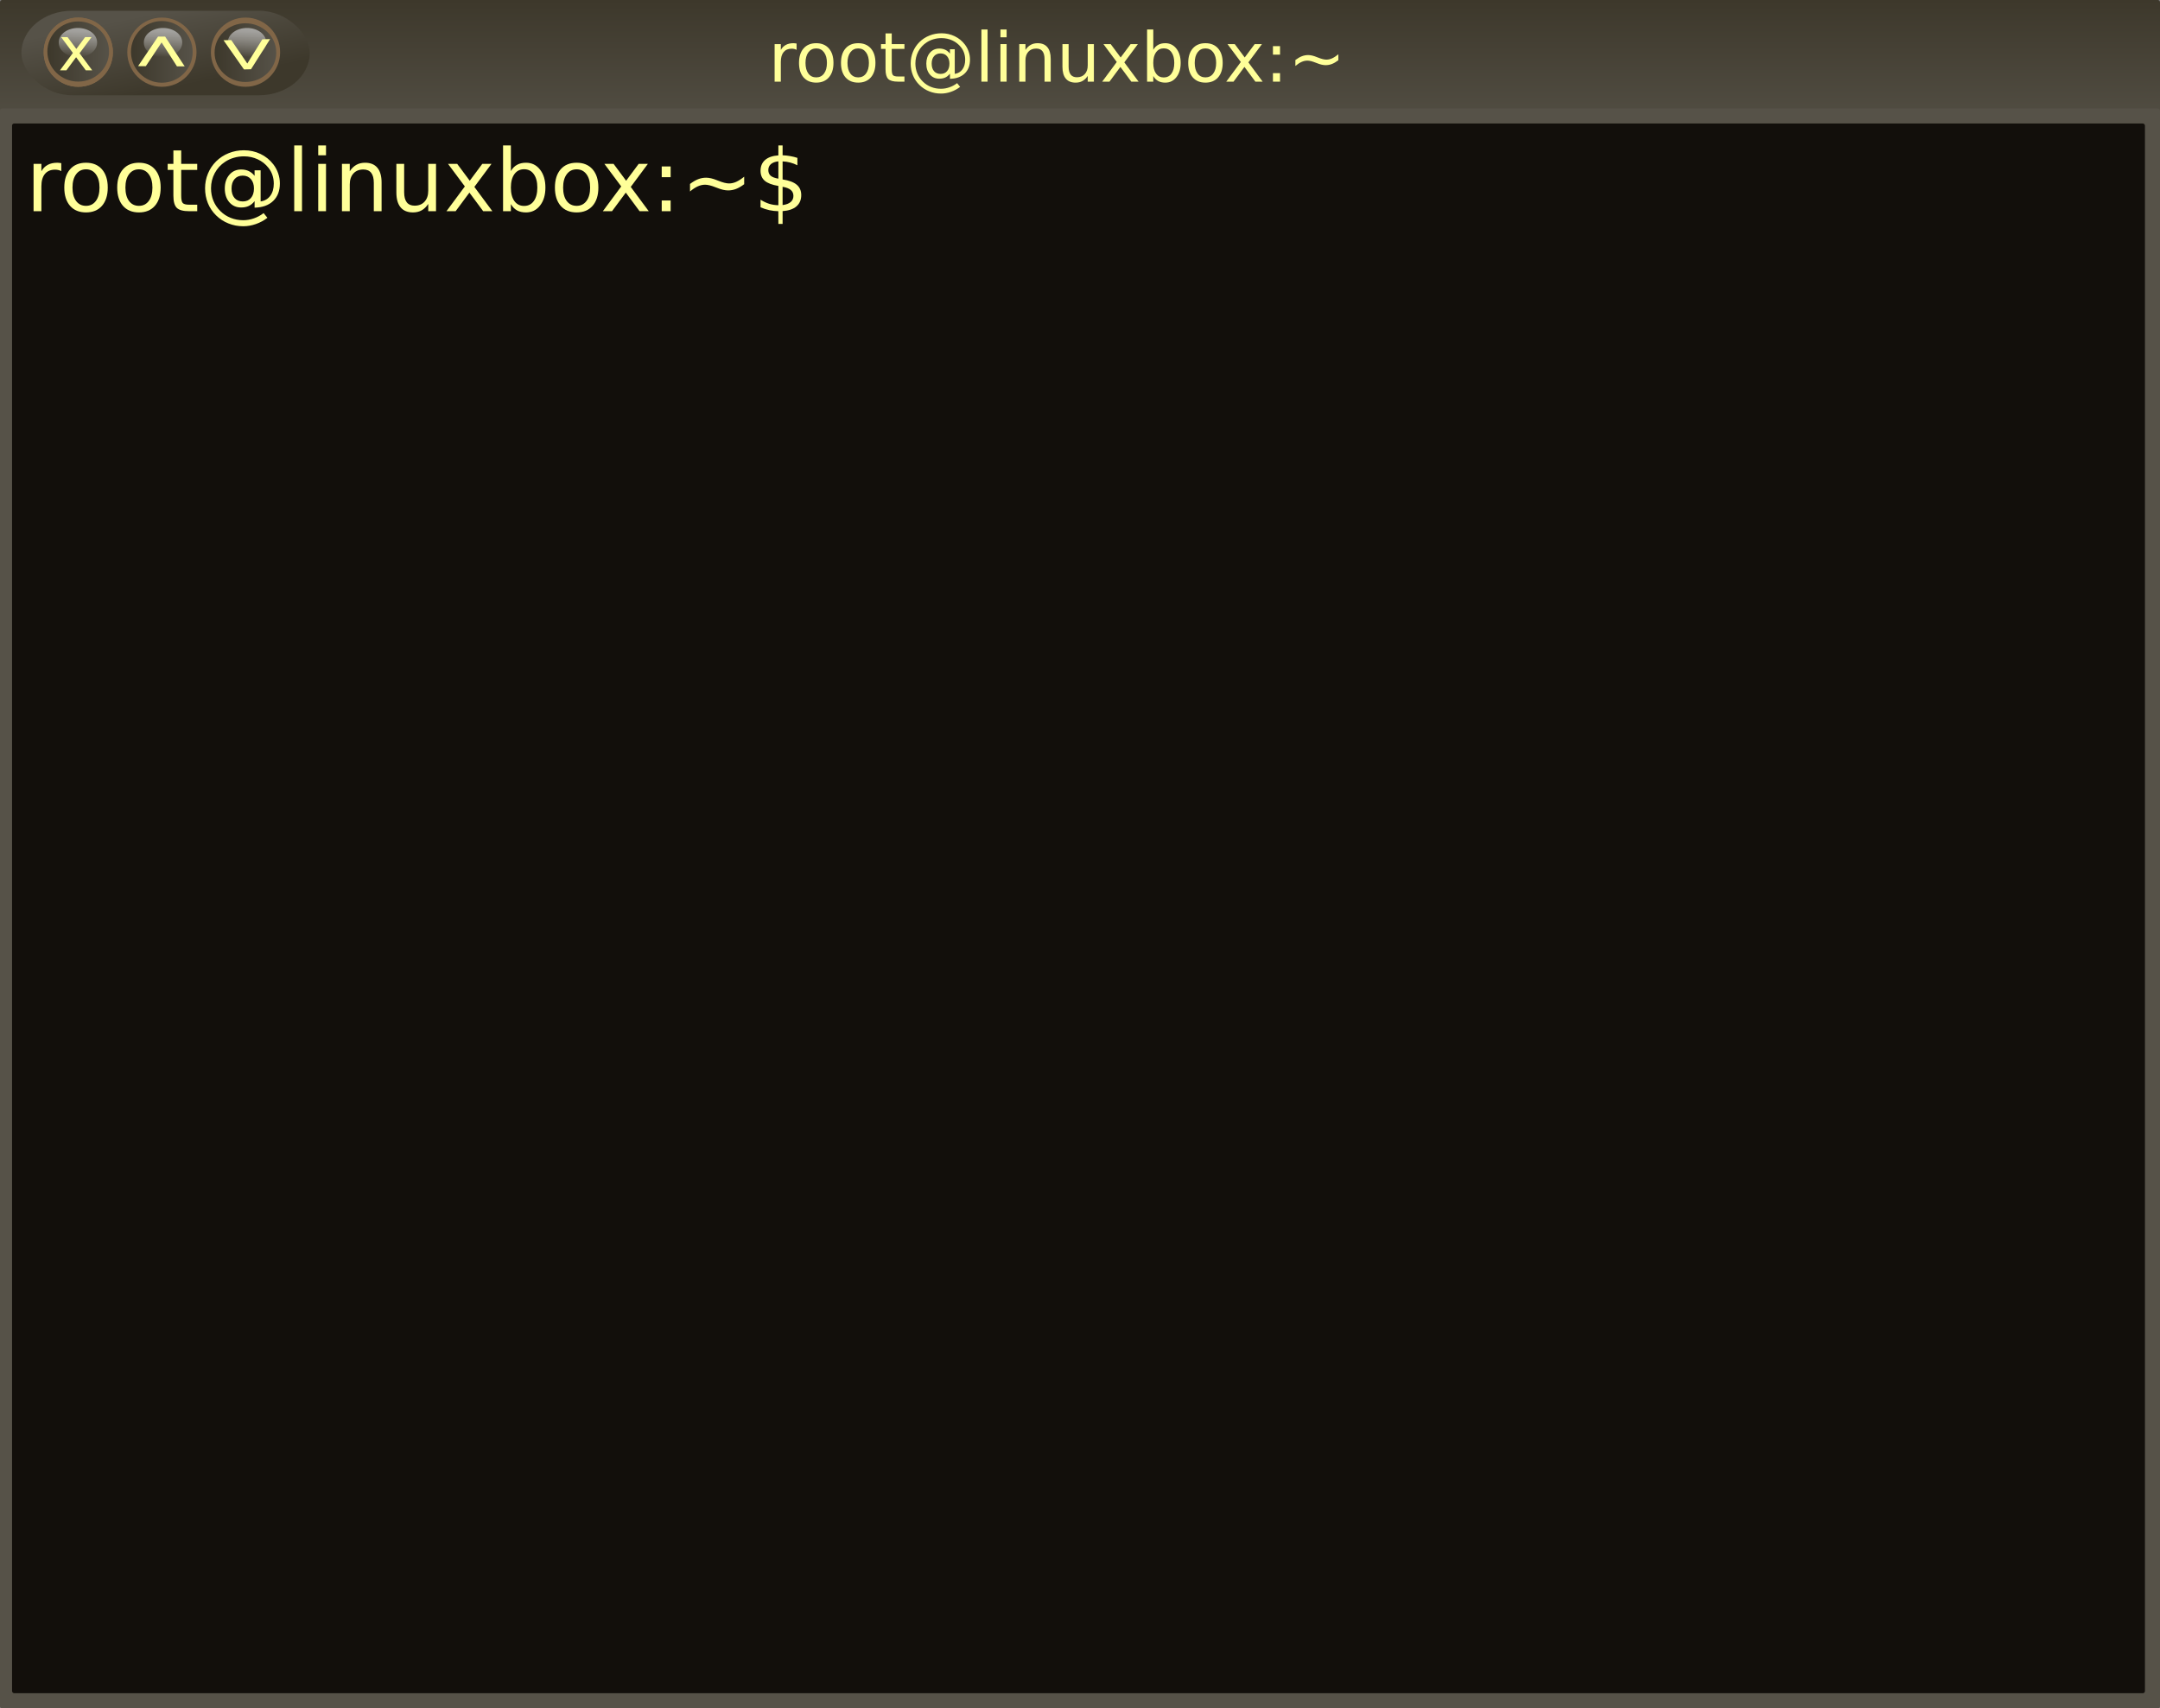 <?xml version="1.0" encoding="UTF-8" standalone="no"?>
<!-- Created with Inkscape (http://www.inkscape.org/) -->

<svg
   xmlns:dc="http://purl.org/dc/elements/1.1/"
   xmlns:cc="http://creativecommons.org/ns#"
   xmlns:rdf="http://www.w3.org/1999/02/22-rdf-syntax-ns#"
   xmlns:svg="http://www.w3.org/2000/svg"
   xmlns="http://www.w3.org/2000/svg"
   xmlns:xlink="http://www.w3.org/1999/xlink"
   xmlns:sodipodi="http://sodipodi.sourceforge.net/DTD/sodipodi-0.dtd"
   xmlns:inkscape="http://www.inkscape.org/namespaces/inkscape"
   width="512.147"
   height="405.071"
   id="svg2"
   version="1.1"
   inkscape:version="0.47 r22583"
   sodipodi:docname="New document 1">
  <rect width="100%" height="100%" fill="#808080" stroke="none"/>
  <defs
     id="defs4">
    <linearGradient
       id="linearGradient3751">
      <stop
         style="stop-color:#c7c7c7;stop-opacity:0.712;"
         offset="0"
         id="stop3753" />
      <stop
         style="stop-color:#eeeeee;stop-opacity:0;"
         offset="1"
         id="stop3755" />
    </linearGradient>
    <linearGradient
       id="linearGradient3615">
      <stop
         style="stop-color:#565248;stop-opacity:1"
         offset="0"
         id="stop3617" />
      <stop
         style="stop-color:#806646;stop-opacity:1"
         offset="1"
         id="stop3619" />
    </linearGradient>
    <linearGradient
       id="linearGradient3607">
      <stop
         style="stop-color:#3d382b;stop-opacity:1;"
         offset="0"
         id="stop3609" />
      <stop
         style="stop-color:#565248;stop-opacity:1"
         offset="1"
         id="stop3611" />
    </linearGradient>
    <inkscape:perspective
       sodipodi:type="inkscape:persp3d"
       inkscape:vp_x="0 : 526.18109 : 1"
       inkscape:vp_y="0 : 1000 : 0"
       inkscape:vp_z="744.09448 : 526.18109 : 1"
       inkscape:persp3d-origin="372.04724 : 350.78739 : 1"
       id="perspective10" />
    <linearGradient
       inkscape:collect="always"
       xlink:href="#linearGradient3607"
       id="linearGradient3621"
       x1="309.612"
       y1="332.123"
       x2="309.612"
       y2="366.648"
       gradientUnits="userSpaceOnUse" />
    <linearGradient
       inkscape:collect="always"
       xlink:href="#linearGradient3607"
       id="linearGradient3647"
       x1="96.47"
       y1="352.832"
       x2="92.792"
       y2="334.923"
       gradientUnits="userSpaceOnUse"
       gradientTransform="translate(0,-0.253)" />
    <linearGradient
       inkscape:collect="always"
       xlink:href="#linearGradient3607"
       id="linearGradient3727"
       x1="62.124"
       y1="347.655"
       x2="78.539"
       y2="347.655"
       gradientUnits="userSpaceOnUse" />
    <linearGradient
       inkscape:collect="always"
       xlink:href="#linearGradient3607"
       id="linearGradient3729"
       x1="62.124"
       y1="347.655"
       x2="78.539"
       y2="347.655"
       gradientUnits="userSpaceOnUse" />
    <linearGradient
       inkscape:collect="always"
       xlink:href="#linearGradient3607"
       id="linearGradient3731"
       x1="62.124"
       y1="347.655"
       x2="78.539"
       y2="347.655"
       gradientUnits="userSpaceOnUse" />
    <linearGradient
       inkscape:collect="always"
       xlink:href="#linearGradient3751"
       id="linearGradient3757"
       x1="23.423"
       y1="64.208"
       x2="23.423"
       y2="70.458"
       gradientUnits="userSpaceOnUse" />
    <linearGradient
       inkscape:collect="always"
       xlink:href="#linearGradient3751"
       id="linearGradient3769"
       gradientUnits="userSpaceOnUse"
       x1="23.423"
       y1="64.208"
       x2="23.423"
       y2="70.458" />
    <linearGradient
       inkscape:collect="always"
       xlink:href="#linearGradient3751"
       id="linearGradient3771"
       gradientUnits="userSpaceOnUse"
       x1="23.423"
       y1="64.208"
       x2="23.423"
       y2="70.458" />
  </defs>
  <sodipodi:namedview
     id="base"
     pagecolor="#ffffff"
     bordercolor="#666666"
     borderopacity="1.0"
     inkscape:pageopacity="0.0"
     inkscape:pageshadow="2"
     inkscape:zoom="1.4"
     inkscape:cx="190.98379"
     inkscape:cy="230.17041"
     inkscape:document-units="px"
     inkscape:current-layer="layer1"
     showgrid="false"
     inkscape:window-width="1407"
     inkscape:window-height="931"
     inkscape:window-x="330"
     inkscape:window-y="54"
     inkscape:window-maximized="0" />
  <g
     inkscape:label="Layer 1"
     inkscape:groupmode="layer"
     id="layer1"
     transform="translate(-53.538,-332.123)">
    <rect
       style="fill:url(#linearGradient3621);fill-opacity:1;stroke:none"
       id="rect2816"
       width="512.147"
       height="405.071"
       x="53.538"
       y="332.123"
       rx="0.5"
       ry="0.5" />
    <rect
       ry="0.5"
       rx="0.5"
       y="357.838"
       x="53.538"
       height="379.357"
       width="512.147"
       id="rect3623"
       style="fill:#565248;fill-opacity:1;stroke:none" />
    <rect
       style="fill:#120f0b;fill-opacity:1;stroke:none"
       id="rect3627"
       width="505.719"
       height="372.214"
       x="56.395"
       y="361.409"
       rx="0.5"
       ry="0.5" />
    <g
       style="font-size:20.524px;font-style:normal;font-weight:normal;fill:#ffff99;fill-opacity:1;stroke:none;font-family:Bitstream Vera Sans"
       id="text3629"
       transform="translate(0,-0.714)">
      <path
         d="m 68.071,373.418 c -0.207,-0.12 -0.434,-0.207 -0.681,-0.261 -0.241,-0.06 -0.508,-0.09 -0.802,-0.09 -1.042,10e-6 -1.844,0.341 -2.405,1.022 -0.555,0.675 -0.832,1.647 -0.832,2.916 l 0,5.913 -1.854,0 0,-11.224 1.854,0 0,1.744 c 0.387,-0.681 0.892,-1.186 1.513,-1.513 0.621,-0.334 1.376,-0.501 2.265,-0.501 0.127,2e-5 0.267,0.01 0.421,0.03 0.154,0.013 0.324,0.037 0.511,0.07 l 0.01,1.894"
         id="path3687" />
      <path
         d="m 73.934,372.988 c -0.989,1e-5 -1.77,0.388 -2.345,1.162 -0.575,0.768 -0.862,1.824 -0.862,3.167 -3e-6,1.343 0.284,2.402 0.852,3.177 0.575,0.768 1.36,1.152 2.355,1.152 0.982,0 1.76,-0.388 2.335,-1.162 0.575,-0.775 0.862,-1.831 0.862,-3.167 -1e-5,-1.329 -0.287,-2.382 -0.862,-3.157 -0.575,-0.782 -1.353,-1.173 -2.335,-1.173 m 0,-1.563 c 1.603,2e-5 2.863,0.521 3.778,1.563 0.915,1.042 1.373,2.485 1.373,4.329 -1.2e-5,1.837 -0.458,3.28 -1.373,4.329 -0.915,1.042 -2.175,1.563 -3.778,1.563 -1.61,0 -2.873,-0.521 -3.788,-1.563 -0.909,-1.049 -1.363,-2.492 -1.363,-4.329 -10e-7,-1.844 0.454,-3.287 1.363,-4.329 0.915,-1.042 2.178,-1.563 3.788,-1.563"
         id="path3689" />
      <path
         d="m 86.481,372.988 c -0.989,1e-5 -1.77,0.388 -2.345,1.162 -0.575,0.768 -0.862,1.824 -0.862,3.167 -3e-6,1.343 0.284,2.402 0.852,3.177 0.575,0.768 1.36,1.152 2.355,1.152 0.982,0 1.76,-0.388 2.335,-1.162 0.575,-0.775 0.862,-1.831 0.862,-3.167 -9e-6,-1.329 -0.287,-2.382 -0.862,-3.157 -0.575,-0.782 -1.353,-1.173 -2.335,-1.173 m 0,-1.563 c 1.603,2e-5 2.863,0.521 3.778,1.563 0.915,1.042 1.373,2.485 1.373,4.329 -1.2e-5,1.837 -0.458,3.28 -1.373,4.329 -0.915,1.042 -2.175,1.563 -3.778,1.563 -1.61,0 -2.873,-0.521 -3.788,-1.563 -0.909,-1.049 -1.363,-2.492 -1.363,-4.329 -10e-7,-1.844 0.454,-3.287 1.363,-4.329 0.915,-1.042 2.178,-1.563 3.788,-1.563"
         id="path3691" />
      <path
         d="m 96.502,368.508 0,3.187 3.798,0 0,1.433 -3.798,0 0,6.093 c -4e-6,0.915 0.124,1.503 0.371,1.764 0.254,0.261 0.765,0.391 1.533,0.391 l 1.894,0 0,1.543 -1.894,0 c -1.423,0 -2.405,-0.264 -2.946,-0.792 -0.541,-0.534 -0.812,-1.503 -0.812,-2.906 l 0,-6.093 -1.353,0 0,-1.433 1.353,0 0,-3.187 1.854,0"
         id="path3693" />
      <path
         d="m 108.438,377.537 c 0,0.955 0.237,1.707 0.712,2.255 0.474,0.541 1.126,0.812 1.954,0.812 0.822,0 1.466,-0.274 1.934,-0.822 0.474,-0.548 0.712,-1.296 0.712,-2.245 -10e-6,-0.935 -0.241,-1.677 -0.722,-2.225 -0.481,-0.555 -1.129,-0.832 -1.944,-0.832 -0.808,0 -1.453,0.274 -1.934,0.822 -0.474,0.548 -0.712,1.293 -0.712,2.235 m 5.462,2.996 c -0.401,0.514 -0.862,0.895 -1.383,1.142 -0.514,0.241 -1.116,0.361 -1.804,0.361 -1.149,0 -2.084,-0.414 -2.806,-1.243 -0.715,-0.835 -1.072,-1.921 -1.072,-3.257 0,-1.336 0.361,-2.422 1.082,-3.257 0.722,-0.835 1.654,-1.253 2.796,-1.253 0.688,10e-6 1.293,0.127 1.814,0.381 0.521,0.247 0.979,0.625 1.373,1.132 l 0,-1.313 1.433,0 0,7.376 c 0.975,-0.147 1.737,-0.591 2.285,-1.333 0.554,-0.748 0.832,-1.714 0.832,-2.896 -2e-5,-0.715 -0.107,-1.386 -0.321,-2.014 -0.207,-0.628 -0.524,-1.209 -0.952,-1.744 -0.695,-0.875 -1.543,-1.543 -2.545,-2.004 -0.995,-0.468 -2.081,-0.701 -3.257,-0.702 -0.822,10e-6 -1.61,0.11 -2.365,0.331 -0.755,0.214 -1.453,0.534 -2.094,0.962 -1.049,0.681 -1.871,1.577 -2.465,2.686 -0.588,1.102 -0.882,2.298 -0.882,3.588 0,1.062 0.19,2.058 0.571,2.986 0.388,0.929 0.945,1.747 1.674,2.455 0.701,0.695 1.513,1.223 2.435,1.583 0.922,0.367 1.907,0.551 2.956,0.551 0.862,0 1.707,-0.147 2.535,-0.441 0.835,-0.287 1.6,-0.702 2.295,-1.243 l 0.902,1.112 c -0.835,0.648 -1.747,1.142 -2.736,1.483 -0.982,0.347 -1.981,0.521 -2.996,0.521 -1.236,-1e-5 -2.402,-0.22 -3.497,-0.661 -1.096,-0.434 -2.071,-1.069 -2.926,-1.904 -0.855,-0.835 -1.507,-1.801 -1.954,-2.896 -0.448,-1.102 -0.671,-2.285 -0.671,-3.548 0,-1.216 0.227,-2.375 0.681,-3.477 0.454,-1.102 1.102,-2.071 1.944,-2.906 0.862,-0.848 1.857,-1.497 2.986,-1.944 1.129,-0.454 2.325,-0.681 3.588,-0.681 1.416,10e-6 2.729,0.291 3.938,0.872 1.216,0.581 2.235,1.406 3.057,2.475 0.501,0.655 0.882,1.366 1.142,2.135 0.267,0.768 0.401,1.563 0.401,2.385 -2e-5,1.757 -0.531,3.143 -1.593,4.159 -1.062,1.016 -2.529,1.543 -4.399,1.583 l 0,-1.543"
         id="path3695" />
      <path
         d="m 123.299,367.325 1.844,0 0,15.593 -1.844,0 0,-15.593"
         id="path3697" />
      <path
         d="m 128.992,371.695 1.844,0 0,11.224 -1.844,0 0,-11.224 m 0,-4.369 1.844,0 0,2.335 -1.844,0 0,-2.335"
         id="path3699" />
      <path
         d="m 144.014,376.144 0,6.774 -1.844,0 0,-6.714 c -10e-6,-1.062 -0.207,-1.857 -0.621,-2.385 -0.414,-0.528 -1.036,-0.792 -1.864,-0.792 -0.995,10e-6 -1.78,0.317 -2.355,0.952 -0.575,0.635 -0.862,1.5 -0.862,2.596 l 0,6.344 -1.854,0 0,-11.224 1.854,0 0,1.744 c 0.441,-0.675 0.959,-1.179 1.553,-1.513 0.601,-0.334 1.293,-0.501 2.074,-0.501 1.289,2e-5 2.265,0.401 2.926,1.203 0.661,0.795 0.992,1.968 0.992,3.518"
         id="path3701" />
      <path
         d="m 147.521,378.489 0,-6.795 1.844,0 0,6.724 c 0,1.062 0.207,1.861 0.621,2.395 0.414,0.528 1.036,0.792 1.864,0.792 0.995,0 1.78,-0.317 2.355,-0.952 0.581,-0.635 0.872,-1.5 0.872,-2.596 l 0,-6.364 1.844,0 0,11.224 -1.844,0 0,-1.724 c -0.448,0.681 -0.969,1.189 -1.563,1.523 -0.588,0.327 -1.273,0.491 -2.054,0.491 -1.289,0 -2.268,-0.401 -2.936,-1.203 -0.668,-0.802 -1.002,-1.974 -1.002,-3.518"
         id="path3703" />
      <path
         d="m 170.07,371.695 -4.059,5.462 4.269,5.762 -2.175,0 -3.267,-4.409 -3.267,4.409 -2.175,0 4.359,-5.873 -3.989,-5.351 2.175,0 2.976,3.999 2.976,-3.999 2.175,0"
         id="path3705" />
      <path
         d="m 180.943,377.317 c -1e-5,-1.356 -0.281,-2.418 -0.842,-3.187 -0.555,-0.775 -1.319,-1.162 -2.295,-1.162 -0.975,1e-5 -1.744,0.388 -2.305,1.162 -0.555,0.768 -0.832,1.831 -0.832,3.187 0,1.356 0.277,2.422 0.832,3.197 0.561,0.768 1.33,1.152 2.305,1.152 0.975,0 1.74,-0.384 2.295,-1.152 0.561,-0.775 0.842,-1.841 0.842,-3.197 m -6.273,-3.918 c 0.388,-0.668 0.875,-1.162 1.463,-1.483 0.595,-0.327 1.303,-0.491 2.125,-0.491 1.363,2e-5 2.469,0.541 3.317,1.623 0.855,1.082 1.283,2.505 1.283,4.269 -2e-5,1.764 -0.428,3.187 -1.283,4.269 -0.848,1.082 -1.954,1.623 -3.317,1.623 -0.822,0 -1.53,-0.16 -2.125,-0.481 -0.588,-0.327 -1.076,-0.825 -1.463,-1.493 l 0,1.684 -1.854,0 0,-15.593 1.854,0 0,6.073"
         id="path3707" />
      <path
         d="m 190.263,372.988 c -0.989,1e-5 -1.77,0.388 -2.345,1.162 -0.575,0.768 -0.862,1.824 -0.862,3.167 0,1.343 0.284,2.402 0.852,3.177 0.575,0.768 1.36,1.152 2.355,1.152 0.982,0 1.76,-0.388 2.335,-1.162 0.575,-0.775 0.862,-1.831 0.862,-3.167 -1e-5,-1.329 -0.287,-2.382 -0.862,-3.157 -0.575,-0.782 -1.353,-1.173 -2.335,-1.173 m 0,-1.563 c 1.603,2e-5 2.863,0.521 3.778,1.563 0.915,1.042 1.373,2.485 1.373,4.329 -2e-5,1.837 -0.458,3.28 -1.373,4.329 -0.915,1.042 -2.175,1.563 -3.778,1.563 -1.61,0 -2.873,-0.521 -3.788,-1.563 -0.909,-1.049 -1.363,-2.492 -1.363,-4.329 0,-1.844 0.454,-3.287 1.363,-4.329 0.915,-1.042 2.178,-1.563 3.788,-1.563"
         id="path3709" />
      <path
         d="m 207.149,371.695 -4.059,5.462 4.269,5.762 -2.175,0 -3.267,-4.409 -3.267,4.409 -2.175,0 4.359,-5.873 -3.989,-5.351 2.175,0 2.976,3.999 2.976,-3.999 2.175,0"
         id="path3711" />
      <path
         d="m 210.436,380.373 2.115,0 0,2.545 -2.115,0 0,-2.545 m 0,-8.067 2.115,0 0,2.545 -2.115,0 0,-2.545"
         id="path3713" />
      <path
         d="m 229.988,374.731 0,1.784 c -0.702,0.528 -1.353,0.905 -1.954,1.132 -0.595,0.227 -1.216,0.341 -1.864,0.341 -0.735,1e-5 -1.59,-0.197 -2.565,-0.591 -0.073,-0.027 -0.127,-0.047 -0.16,-0.06 -0.047,-0.02 -0.12,-0.047 -0.22,-0.08 -1.036,-0.414 -1.867,-0.621 -2.495,-0.621 -0.588,0 -1.169,0.13 -1.744,0.391 -0.575,0.254 -1.189,0.658 -1.844,1.213 l 0,-1.784 c 0.701,-0.528 1.35,-0.905 1.944,-1.132 0.601,-0.234 1.226,-0.351 1.874,-0.351 0.735,0 1.593,0.2 2.576,0.601 0.067,0.027 0.117,0.047 0.15,0.06 0.053,0.02 0.127,0.047 0.22,0.08 1.036,0.414 1.867,0.621 2.495,0.621 0.575,10e-6 1.142,-0.127 1.704,-0.381 0.568,-0.254 1.196,-0.661 1.884,-1.223"
         id="path3715" />
      <path
         d="m 239.097,385.935 -1.002,0 -0.01,-3.016 c -0.702,-0.013 -1.403,-0.093 -2.104,-0.241 -0.702,-0.154 -1.406,-0.381 -2.115,-0.681 l 0,-1.804 c 0.681,0.428 1.37,0.752 2.064,0.972 0.702,0.214 1.423,0.324 2.165,0.331 l 0,-4.57 c -1.476,-0.241 -2.552,-0.648 -3.227,-1.223 -0.668,-0.575 -1.002,-1.363 -1.002,-2.365 -1e-5,-1.089 0.364,-1.947 1.092,-2.576 0.728,-0.628 1.774,-0.989 3.137,-1.082 l 0,-2.355 1.002,0 0,2.325 c 0.621,0.027 1.223,0.093 1.804,0.2 0.581,0.1 1.149,0.241 1.704,0.421 l 0,1.754 c -0.555,-0.281 -1.126,-0.498 -1.714,-0.651 -0.581,-0.154 -1.179,-0.244 -1.794,-0.271 l 0,4.279 c 1.517,0.234 2.632,0.651 3.347,1.253 0.715,0.601 1.072,1.423 1.072,2.465 -1e-5,1.129 -0.381,2.021 -1.142,2.676 -0.755,0.648 -1.847,1.022 -3.277,1.122 l 0,3.037 m -1.002,-10.733 0,-4.109 c -0.775,0.087 -1.366,0.307 -1.774,0.661 -0.408,0.354 -0.611,0.825 -0.611,1.413 0,0.575 0.187,1.022 0.561,1.343 0.381,0.321 0.989,0.551 1.824,0.691 m 1.002,1.924 0,4.339 c 0.848,-0.114 1.487,-0.354 1.914,-0.722 0.434,-0.367 0.651,-0.852 0.651,-1.453 -10e-6,-0.588 -0.207,-1.056 -0.621,-1.403 -0.408,-0.347 -1.056,-0.601 -1.944,-0.762"
         id="path3717" />
    </g>
    <g
       style="font-size:16.282px;font-style:normal;font-weight:normal;fill:#ffff99;fill-opacity:1;stroke:none;font-family:Bitstream Vera Sans"
       id="text3633">
      <path
         d="m 242.42,343.948 c -0.164,-0.095 -0.345,-0.164 -0.541,-0.207 -0.191,-0.048 -0.403,-0.072 -0.636,-0.072 -0.827,10e-6 -1.463,0.27 -1.908,0.811 -0.44,0.535 -0.66,1.306 -0.66,2.314 l 0,4.691 -1.471,0 0,-8.904 1.471,0 0,1.383 c 0.307,-0.541 0.708,-0.941 1.2,-1.2 0.493,-0.265 1.092,-0.398 1.797,-0.398 0.101,10e-6 0.212,0.008 0.334,0.024 0.122,0.011 0.257,0.029 0.405,0.056 l 0.008,1.503"
         id="path3656" />
      <path
         d="m 247.071,343.606 c -0.784,10e-6 -1.405,0.307 -1.86,0.922 -0.456,0.61 -0.684,1.447 -0.684,2.512 0,1.065 0.225,1.905 0.676,2.52 0.456,0.61 1.079,0.914 1.868,0.914 0.779,0 1.397,-0.307 1.852,-0.922 0.456,-0.615 0.684,-1.452 0.684,-2.512 0,-1.055 -0.228,-1.889 -0.684,-2.504 -0.456,-0.62 -1.073,-0.93 -1.852,-0.93 m 0,-1.24 c 1.272,1e-5 2.271,0.413 2.997,1.24 0.726,0.827 1.089,1.972 1.089,3.435 0,1.458 -0.363,2.602 -1.089,3.435 -0.726,0.827 -1.725,1.24 -2.997,1.24 -1.277,0 -2.279,-0.413 -3.005,-1.24 -0.721,-0.832 -1.081,-1.977 -1.081,-3.435 0,-1.463 0.36,-2.608 1.081,-3.435 0.726,-0.827 1.728,-1.24 3.005,-1.24"
         id="path3658" />
      <path
         d="m 257.024,343.606 c -0.784,10e-6 -1.405,0.307 -1.86,0.922 -0.456,0.61 -0.684,1.447 -0.684,2.512 0,1.065 0.225,1.905 0.676,2.52 0.456,0.61 1.079,0.914 1.868,0.914 0.779,0 1.397,-0.307 1.852,-0.922 0.456,-0.615 0.684,-1.452 0.684,-2.512 -10e-6,-1.055 -0.228,-1.889 -0.684,-2.504 -0.456,-0.62 -1.073,-0.93 -1.852,-0.93 m 0,-1.24 c 1.272,1e-5 2.271,0.413 2.997,1.24 0.726,0.827 1.089,1.972 1.089,3.435 -1e-5,1.458 -0.363,2.602 -1.089,3.435 -0.726,0.827 -1.725,1.24 -2.997,1.24 -1.277,0 -2.279,-0.413 -3.005,-1.24 -0.721,-0.832 -1.081,-1.977 -1.081,-3.435 0,-1.463 0.36,-2.608 1.081,-3.435 0.726,-0.827 1.728,-1.24 3.005,-1.24"
         id="path3660" />
      <path
         d="m 264.974,340.053 0,2.528 3.013,0 0,1.137 -3.013,0 0,4.834 c 0,0.726 0.098,1.193 0.294,1.399 0.201,0.207 0.607,0.31 1.216,0.31 l 1.503,0 0,1.224 -1.503,0 c -1.129,0 -1.908,-0.209 -2.337,-0.628 -0.429,-0.424 -0.644,-1.193 -0.644,-2.306 l 0,-4.834 -1.073,0 0,-1.137 1.073,0 0,-2.528 1.471,0"
         id="path3662" />
      <path
         d="m 274.443,347.216 c -10e-6,0.758 0.188,1.354 0.564,1.789 0.376,0.429 0.893,0.644 1.55,0.644 0.652,0 1.163,-0.217 1.534,-0.652 0.376,-0.435 0.564,-1.028 0.564,-1.781 -10e-6,-0.742 -0.191,-1.33 -0.572,-1.765 -0.382,-0.44 -0.896,-0.66 -1.542,-0.66 -0.641,10e-6 -1.153,0.217 -1.534,0.652 -0.376,0.435 -0.564,1.026 -0.564,1.773 m 4.333,2.377 c -0.318,0.408 -0.684,0.71 -1.097,0.906 -0.408,0.191 -0.885,0.286 -1.431,0.286 -0.912,0 -1.654,-0.329 -2.226,-0.986 -0.567,-0.663 -0.851,-1.524 -0.851,-2.584 -10e-6,-1.06 0.286,-1.921 0.859,-2.584 0.572,-0.663 1.312,-0.994 2.218,-0.994 0.546,1e-5 1.026,0.101 1.439,0.302 0.413,0.196 0.776,0.496 1.089,0.898 l 0,-1.041 1.137,0 0,5.851 c 0.774,-0.117 1.378,-0.469 1.813,-1.057 0.44,-0.594 0.66,-1.359 0.66,-2.298 -1e-5,-0.567 -0.085,-1.1 -0.254,-1.598 -0.164,-0.498 -0.416,-0.959 -0.755,-1.383 -0.551,-0.694 -1.224,-1.224 -2.019,-1.59 -0.79,-0.371 -1.651,-0.557 -2.584,-0.557 -0.652,1e-5 -1.277,0.087 -1.876,0.262 -0.599,0.17 -1.153,0.424 -1.662,0.763 -0.832,0.541 -1.484,1.251 -1.956,2.131 -0.466,0.875 -0.7,1.823 -0.7,2.846 0,0.843 0.151,1.632 0.453,2.369 0.307,0.737 0.75,1.386 1.328,1.948 0.557,0.551 1.2,0.97 1.932,1.256 0.731,0.291 1.513,0.437 2.345,0.437 0.684,0 1.354,-0.117 2.011,-0.35 0.663,-0.228 1.269,-0.557 1.821,-0.986 l 0.716,0.882 c -0.663,0.514 -1.386,0.906 -2.17,1.177 -0.779,0.276 -1.572,0.413 -2.377,0.413 -0.981,-1e-5 -1.905,-0.175 -2.775,-0.525 -0.869,-0.345 -1.643,-0.848 -2.321,-1.511 -0.678,-0.663 -1.195,-1.428 -1.55,-2.298 -0.355,-0.875 -0.533,-1.813 -0.533,-2.814 -10e-6,-0.965 0.18,-1.884 0.541,-2.759 0.36,-0.875 0.875,-1.643 1.542,-2.306 0.684,-0.673 1.473,-1.187 2.369,-1.542 0.896,-0.36 1.844,-0.541 2.846,-0.541 1.124,2e-5 2.165,0.231 3.124,0.692 0.965,0.461 1.773,1.116 2.425,1.964 0.398,0.519 0.7,1.084 0.906,1.693 0.212,0.61 0.318,1.24 0.318,1.892 -1e-5,1.394 -0.421,2.494 -1.264,3.299 -0.843,0.806 -2.006,1.224 -3.49,1.256 l 0,-1.224"
         id="path3664" />
      <path
         d="m 286.233,339.114 1.463,0 0,12.371 -1.463,0 0,-12.371"
         id="path3666" />
      <path
         d="m 290.749,342.581 1.463,0 0,8.904 -1.463,0 0,-8.904 m 0,-3.466 1.463,0 0,1.852 -1.463,0 0,-1.852"
         id="path3668" />
      <path
         d="m 302.667,346.111 0,5.374 -1.463,0 0,-5.327 c 0,-0.843 -0.164,-1.473 -0.493,-1.892 -0.329,-0.419 -0.822,-0.628 -1.479,-0.628 -0.79,1e-5 -1.413,0.252 -1.868,0.755 -0.456,0.504 -0.684,1.19 -0.684,2.059 l 0,5.033 -1.471,0 0,-8.904 1.471,0 0,1.383 c 0.35,-0.535 0.761,-0.935 1.232,-1.2 0.477,-0.265 1.026,-0.398 1.646,-0.398 1.023,1e-5 1.797,0.318 2.321,0.954 0.525,0.631 0.787,1.561 0.787,2.791"
         id="path3670" />
      <path
         d="m 305.449,347.971 0,-5.39 1.463,0 0,5.335 c 0,0.843 0.164,1.476 0.493,1.9 0.329,0.419 0.822,0.628 1.479,0.628 0.79,0 1.412,-0.252 1.868,-0.755 0.461,-0.504 0.692,-1.19 0.692,-2.059 l 0,-5.048 1.463,0 0,8.904 -1.463,0 0,-1.367 c -0.355,0.541 -0.769,0.943 -1.24,1.208 -0.466,0.26 -1.01,0.39 -1.63,0.39 -1.023,0 -1.799,-0.318 -2.329,-0.954 -0.53,-0.636 -0.795,-1.566 -0.795,-2.791"
         id="path3672" />
      <path
         d="m 323.337,342.581 -3.22,4.333 3.387,4.571 -1.725,0 -2.592,-3.498 -2.592,3.498 -1.725,0 3.458,-4.659 -3.164,-4.245 1.725,0 2.361,3.172 2.361,-3.172 1.725,0"
         id="path3674" />
      <path
         d="m 331.963,347.041 c 0,-1.076 -0.223,-1.919 -0.668,-2.528 -0.44,-0.615 -1.047,-0.922 -1.821,-0.922 -0.774,10e-6 -1.383,0.307 -1.829,0.922 -0.44,0.61 -0.66,1.452 -0.66,2.528 0,1.076 0.22,1.921 0.66,2.536 0.445,0.61 1.055,0.914 1.829,0.914 0.774,0 1.381,-0.305 1.821,-0.914 0.445,-0.615 0.668,-1.46 0.668,-2.536 m -4.977,-3.109 c 0.307,-0.53 0.694,-0.922 1.161,-1.177 0.472,-0.26 1.034,-0.39 1.685,-0.39 1.081,1e-5 1.958,0.429 2.632,1.288 0.678,0.859 1.018,1.988 1.018,3.387 -10e-6,1.399 -0.339,2.528 -1.018,3.387 -0.673,0.859 -1.55,1.288 -2.632,1.288 -0.652,0 -1.214,-0.127 -1.685,-0.382 -0.466,-0.26 -0.853,-0.655 -1.161,-1.185 l 0,1.336 -1.471,0 0,-12.371 1.471,0 0,4.818"
         id="path3676" />
      <path
         d="m 339.357,343.606 c -0.784,10e-6 -1.405,0.307 -1.86,0.922 -0.456,0.61 -0.684,1.447 -0.684,2.512 0,1.065 0.225,1.905 0.676,2.52 0.456,0.61 1.079,0.914 1.868,0.914 0.779,0 1.397,-0.307 1.852,-0.922 0.456,-0.615 0.684,-1.452 0.684,-2.512 -10e-6,-1.055 -0.228,-1.889 -0.684,-2.504 -0.456,-0.62 -1.073,-0.93 -1.852,-0.93 m 0,-1.24 c 1.272,1e-5 2.271,0.413 2.997,1.24 0.726,0.827 1.089,1.972 1.089,3.435 -10e-6,1.458 -0.363,2.602 -1.089,3.435 -0.726,0.827 -1.725,1.24 -2.997,1.24 -1.277,0 -2.279,-0.413 -3.005,-1.24 -0.721,-0.832 -1.081,-1.977 -1.081,-3.435 0,-1.463 0.36,-2.608 1.081,-3.435 0.726,-0.827 1.728,-1.24 3.005,-1.24"
         id="path3678" />
      <path
         d="m 352.753,342.581 -3.22,4.333 3.387,4.571 -1.725,0 -2.592,-3.498 -2.592,3.498 -1.725,0 3.458,-4.659 -3.164,-4.245 1.725,0 2.361,3.172 2.361,-3.172 1.725,0"
         id="path3680" />
      <path
         d="m 355.361,349.466 1.677,0 0,2.019 -1.677,0 0,-2.019 m 0,-6.4 1.677,0 0,2.019 -1.677,0 0,-2.019"
         id="path3682" />
      <path
         d="m 370.872,344.99 0,1.415 c -0.557,0.419 -1.073,0.718 -1.55,0.898 -0.472,0.18 -0.965,0.27 -1.479,0.27 -0.583,0 -1.261,-0.156 -2.035,-0.469 -0.058,-0.021 -0.101,-0.037 -0.127,-0.048 -0.037,-0.016 -0.095,-0.037 -0.175,-0.064 -0.822,-0.329 -1.481,-0.493 -1.98,-0.493 -0.466,10e-6 -0.928,0.103 -1.383,0.31 -0.456,0.201 -0.943,0.522 -1.463,0.962 l 0,-1.415 c 0.557,-0.419 1.071,-0.718 1.542,-0.898 0.477,-0.185 0.973,-0.278 1.487,-0.278 0.583,1e-5 1.264,0.159 2.043,0.477 0.053,0.021 0.093,0.037 0.119,0.048 0.042,0.016 0.101,0.037 0.175,0.064 0.822,0.329 1.481,0.493 1.98,0.493 0.456,0 0.906,-0.101 1.352,-0.302 0.451,-0.201 0.949,-0.525 1.495,-0.97"
         id="path3684" />
    </g>
    <rect
       style="fill:url(#linearGradient3647);fill-opacity:1;stroke:none"
       id="rect3639"
       width="68.355"
       height="20.036"
       x="58.615"
       y="334.671"
       rx="12"
       ry="12" />
    <path
       sodipodi:type="arc"
       style="fill:#816647;fill-opacity:1;stroke:none"
       id="path3649"
       sodipodi:cx="70.331871"
       sodipodi:cy="347.65451"
       sodipodi:rx="8.207489"
       sodipodi:ry="8.207489"
       d="m 78.539,347.655 c 0,4.533 -3.675,8.207 -8.207,8.207 -4.533,0 -8.207,-3.675 -8.207,-8.207 0,-4.533 3.675,-8.207 8.207,-8.207 4.533,0 8.207,3.675 8.207,8.207 z"
       transform="translate(1.768,-3.157)" />
    <path
       d="m 78.539,347.655 c 0,4.533 -3.675,8.207 -8.207,8.207 -4.533,0 -8.207,-3.675 -8.207,-8.207 0,-4.533 3.675,-8.207 8.207,-8.207 4.533,0 8.207,3.675 8.207,8.207 z"
       sodipodi:ry="8.207489"
       sodipodi:rx="8.207489"
       sodipodi:cy="347.65451"
       sodipodi:cx="70.331871"
       id="path3651"
       style="fill:#816647;fill-opacity:1;stroke:none"
       sodipodi:type="arc"
       transform="translate(21.592,-3.157)" />
    <path
       sodipodi:type="arc"
       style="fill:#816647;fill-opacity:1;stroke:none"
       id="path3653"
       sodipodi:cx="70.331871"
       sodipodi:cy="347.65451"
       sodipodi:rx="8.207489"
       sodipodi:ry="8.207489"
       d="m 78.539,347.655 c 0,4.533 -3.675,8.207 -8.207,8.207 -4.533,0 -8.207,-3.675 -8.207,-8.207 0,-4.533 3.675,-8.207 8.207,-8.207 4.533,0 8.207,3.675 8.207,8.207 z"
       transform="translate(41.416,-3.157)" />
    <path
       transform="translate(1.768,-3.157)"
       d="m 78.539,347.655 c 0,4.533 -3.675,8.207 -8.207,8.207 -4.533,0 -8.207,-3.675 -8.207,-8.207 0,-4.533 3.675,-8.207 8.207,-8.207 4.533,0 8.207,3.675 8.207,8.207 z"
       sodipodi:ry="8.207489"
       sodipodi:rx="8.207489"
       sodipodi:cy="347.65451"
       sodipodi:cx="70.331871"
       id="path3719"
       style="fill:#816647;fill-opacity:1;stroke:none"
       sodipodi:type="arc" />
    <path
       transform="matrix(0.891,0,0,0.891,29.243,34.663)"
       sodipodi:type="arc"
       style="fill:url(#linearGradient3729);fill-opacity:1;stroke:none"
       id="path3721"
       sodipodi:cx="70.331871"
       sodipodi:cy="347.65451"
       sodipodi:rx="8.207489"
       sodipodi:ry="8.207489"
       d="m 78.539,347.655 c 0,4.533 -3.675,8.207 -8.207,8.207 -4.533,0 -8.207,-3.675 -8.207,-8.207 0,-4.533 3.675,-8.207 8.207,-8.207 4.533,0 8.207,3.675 8.207,8.207 z" />
    <path
       transform="matrix(0.891,0,0,0.848,49.067,49.791)"
       d="m 78.539,347.655 c 0,4.533 -3.675,8.207 -8.207,8.207 -4.533,0 -8.207,-3.675 -8.207,-8.207 0,-4.533 3.675,-8.207 8.207,-8.207 4.533,0 8.207,3.675 8.207,8.207 z"
       sodipodi:ry="8.207489"
       sodipodi:rx="8.207489"
       sodipodi:cy="347.65451"
       sodipodi:cx="70.331871"
       id="path3723"
       style="fill:url(#linearGradient3731);fill-opacity:1;stroke:none"
       sodipodi:type="arc" />
    <path
       sodipodi:type="arc"
       style="fill:url(#linearGradient3727);fill-opacity:1;stroke:none"
       id="path3725"
       sodipodi:cx="70.331871"
       sodipodi:cy="347.65451"
       sodipodi:rx="8.207489"
       sodipodi:ry="8.207489"
       d="m 78.539,347.655 c 0,4.533 -3.675,8.207 -8.207,8.207 -4.533,0 -8.207,-3.675 -8.207,-8.207 0,-4.533 3.675,-8.207 8.207,-8.207 4.533,0 8.207,3.675 8.207,8.207 z"
       transform="matrix(0.891,0,0,0.869,9.419,42.227)" />
    <path
       sodipodi:type="arc"
       style="fill:url(#linearGradient3757);fill-opacity:1;stroke:none"
       id="path3749"
       sodipodi:cx="25.001276"
       sodipodi:cy="67.048874"
       sodipodi:rx="4.5456862"
       sodipodi:ry="3.4092648"
       d="m 29.547,67.049 a 4.546,3.409 0 1 1 -9.091,0 4.546,3.409 0 1 1 9.091,0 z"
       transform="translate(47.014,275.165)" />
    <g
       style="font-size:14.407px;font-style:normal;font-weight:normal;fill:#ffff99;fill-opacity:1;stroke:none;font-family:Bitstream Vera Sans"
       id="text3733"
       transform="translate(0,-0.177)">
      <path
         d="m 75.251,341.091 -2.849,3.834 2.997,4.045 -1.526,0 -2.293,-3.095 -2.293,3.095 -1.526,0 3.06,-4.122 -2.8,-3.756 1.526,0 2.089,2.807 2.089,-2.807 1.526,0"
         id="path3747" />
    </g>
    <path
       transform="translate(87.103,275.165)"
       d="m 29.547,67.049 a 4.546,3.409 0 1 1 -9.091,0 4.546,3.409 0 1 1 9.091,0 z"
       sodipodi:ry="3.4092648"
       sodipodi:rx="4.5456862"
       sodipodi:cy="67.048874"
       sodipodi:cx="25.001276"
       id="path3765"
       style="fill:url(#linearGradient3771);fill-opacity:1;stroke:none"
       sodipodi:type="arc" />
    <path
       sodipodi:type="arc"
       style="fill:url(#linearGradient3769);fill-opacity:1;stroke:none"
       id="path3767"
       sodipodi:cx="25.001276"
       sodipodi:cy="67.048874"
       sodipodi:rx="4.5456862"
       sodipodi:ry="3.4092648"
       d="m 29.547,67.049 a 4.546,3.409 0 1 1 -9.091,0 4.546,3.409 0 1 1 9.091,0 z"
       transform="translate(67.192,275.165)" />
    <g
       transform="matrix(0.005,-0.784,1.276,0.007,-303.713,455.126)"
       style="font-size:28.472px;font-style:normal;font-weight:normal;fill:#ffff99;fill-opacity:1;stroke:none;font-family:Bitstream Vera Sans"
       id="text3737">
      <path
         d="m 139.613,306.526 -0.002,-1.438 8.981,3.678 0.002,1.312 -8.973,3.67 -0.002,-1.438 7.209,-2.88 -7.216,-2.903"
         id="path3742" />
      <path
         id="path3744"
         d="m 147.941,328.151 0.072,1.437 -9.155,-3.512 -0.066,-1.311 8.791,-3.832 0.072,1.437 -7.067,3.011 7.353,2.77" />
    </g>
  </g>
</svg>
